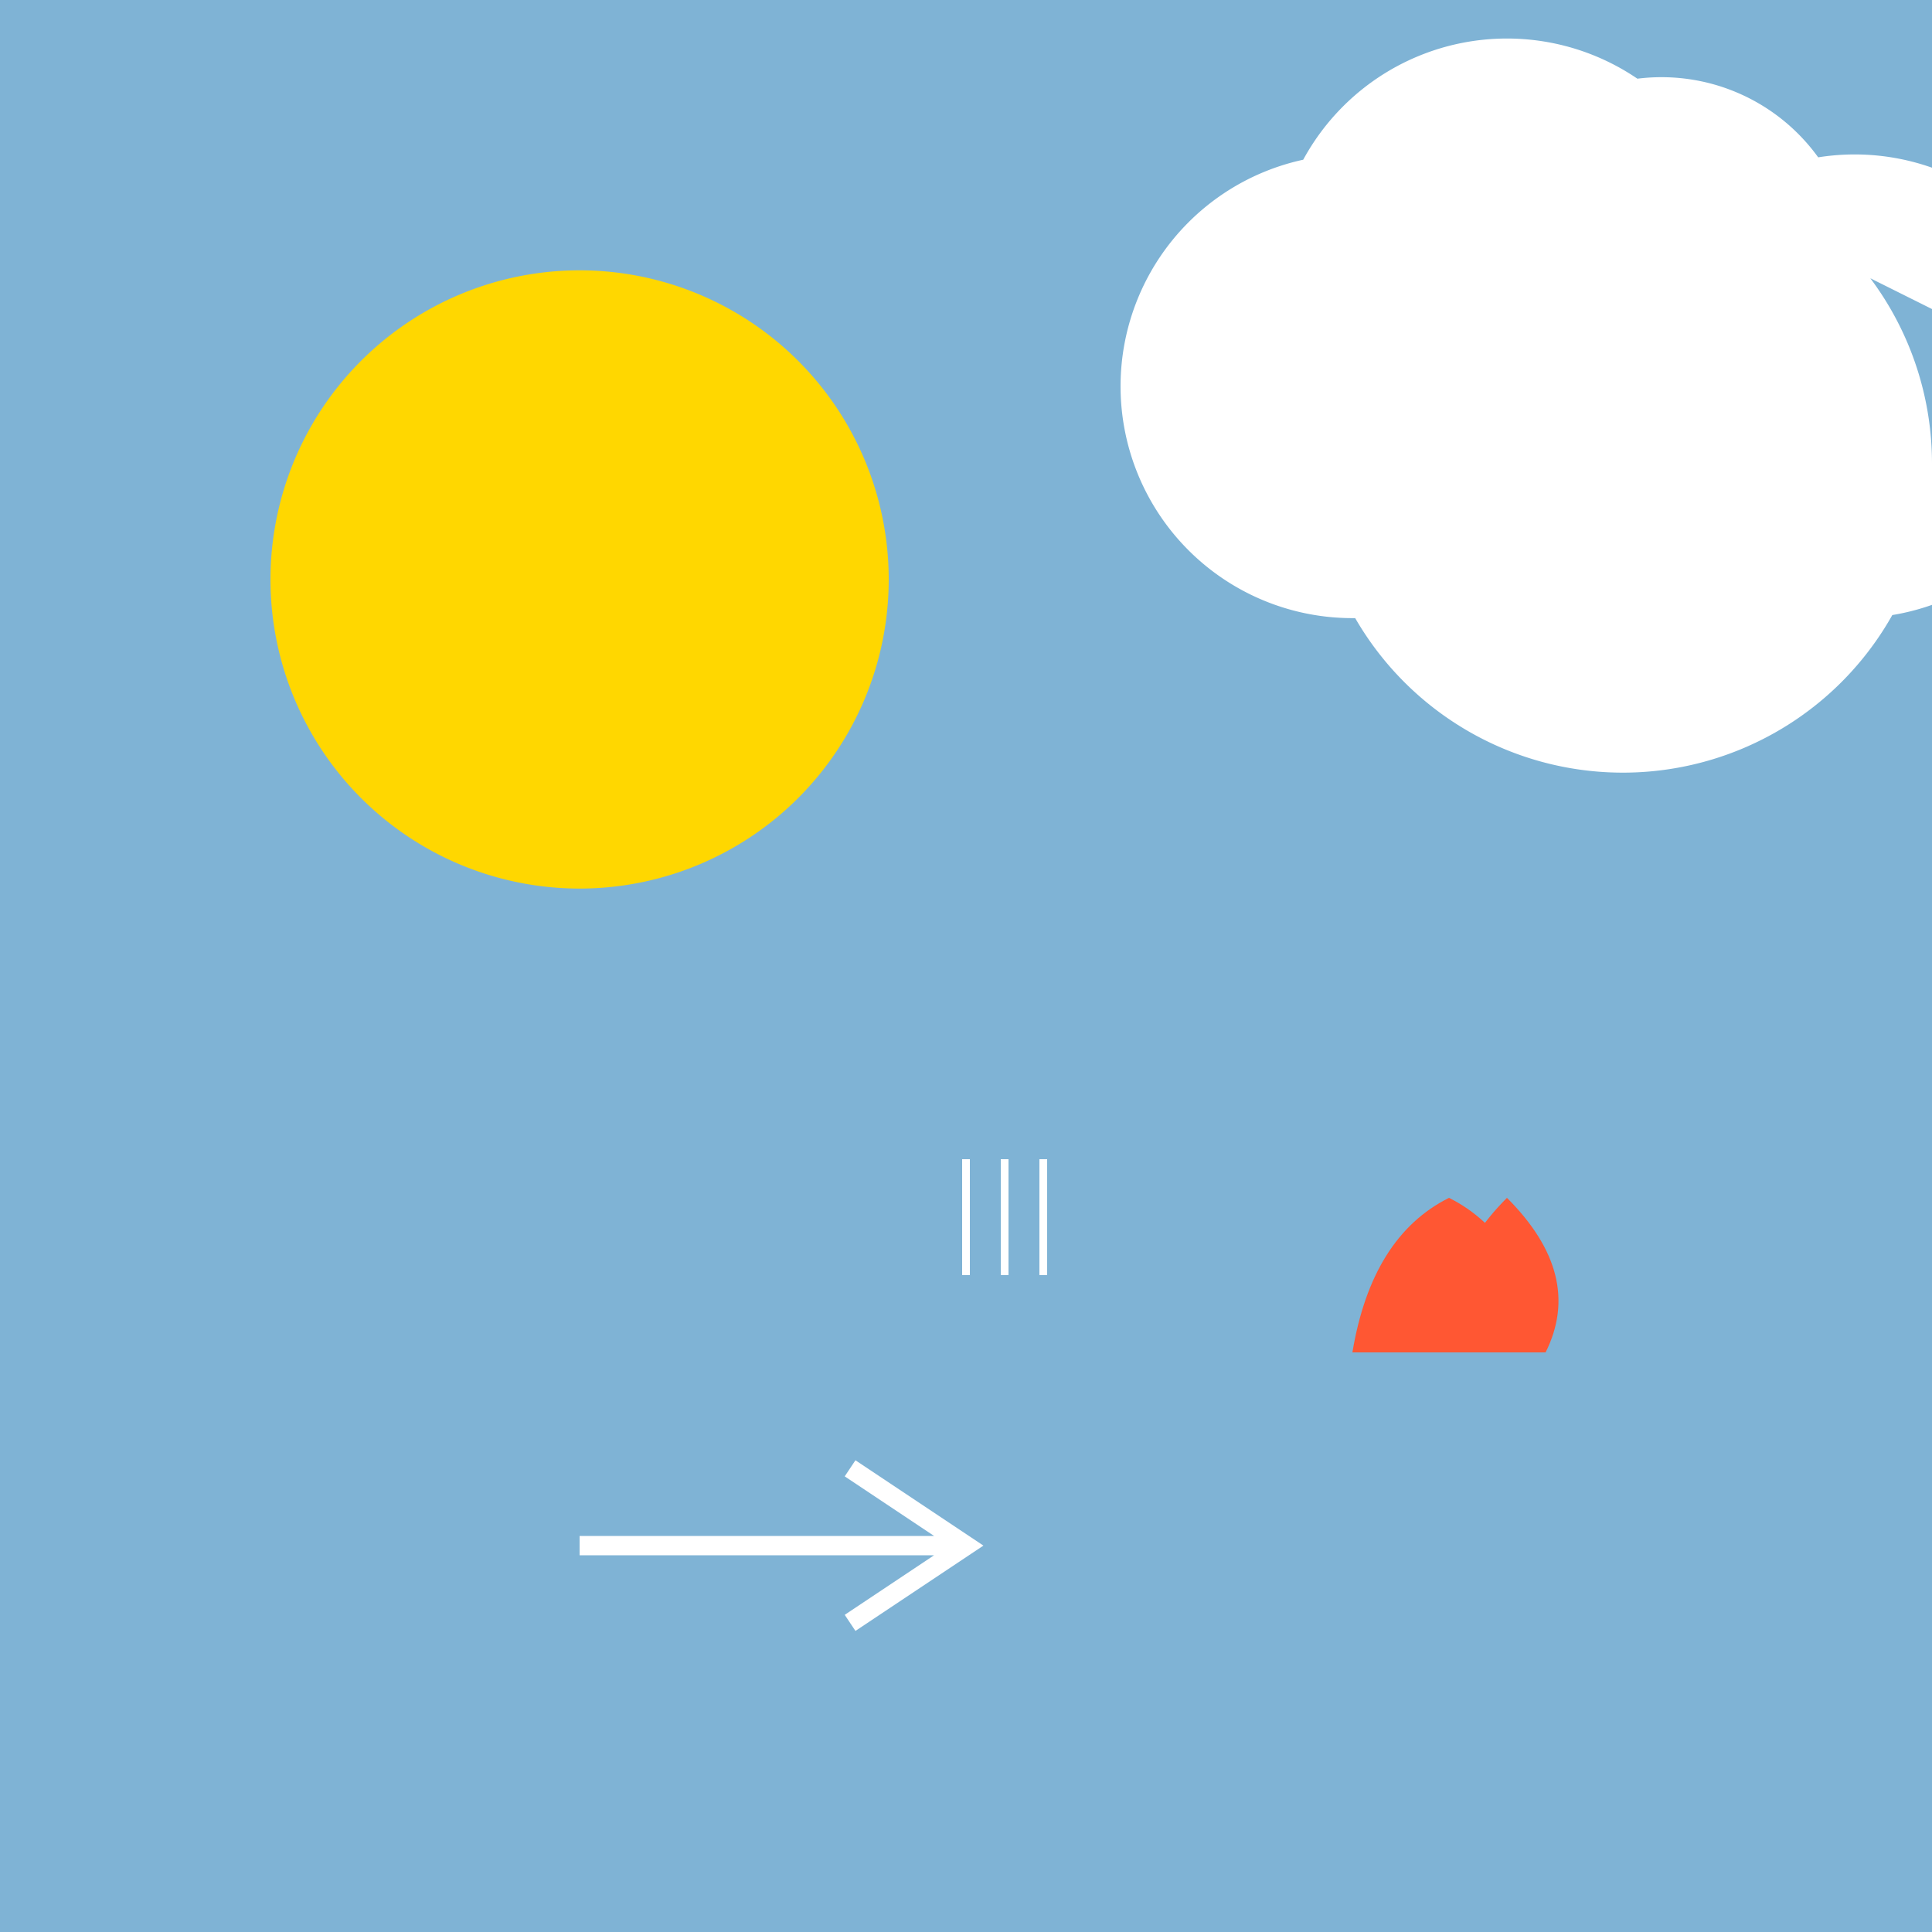 <!--

Generated by DrawGPT.
Free, open source, AI generated images in SVG, PNG, and HTML Canvas format.
https://drawgpt.ai

Created: 2023-09-26T04:54:16.086Z
Link: https://drawgpt.ai/prompt/25198/

-->
<svg xmlns="http://www.w3.org/2000/svg" xmlns:xlink="http://www.w3.org/1999/xlink" width="500" height="500"><defs/><g><rect fill="#7FB3D5" stroke="none" x="0" y="0" width="512" height="512"/><path fill="#FFD700" stroke="none" paint-order="stroke fill markers" d=" M 230 150 A 80 80 0 1 1 230 149.92"/><path fill="#FFFFFF" stroke="none" paint-order="stroke fill markers" d=" M 410 100 A 60 60 0 1 1 410 99.94 L 500 120 A 80 80 0 1 1 500 119.92 L 540 100 A 60 60 0 1 1 540 99.94 L 480 70 A 50 50 0 1 1 480 69.95 L 450 70 A 60 60 0 1 1 450 69.94"/><path fill="none" stroke="#FFFFFF" paint-order="fill stroke markers" d=" M 250 300 L 250 330 M 260 300 L 260 330 M 270 300 L 270 330" stroke-miterlimit="10" stroke-width="2" stroke-dasharray=""/><path fill="#FF5733" stroke="none" paint-order="stroke fill markers" d=" M 430 350 L 380 350 Q 370 330 390 310 Q 410 330 400 350 L 350 350 Q 355 320 375 310 Q 395 320 400 350"/><path fill="none" stroke="#FFFFFF" paint-order="fill stroke markers" d=" M 150 400 L 250 400 M 220 380 L 250 400 L 220 420" stroke-miterlimit="10" stroke-width="5" stroke-dasharray=""/></g></svg>